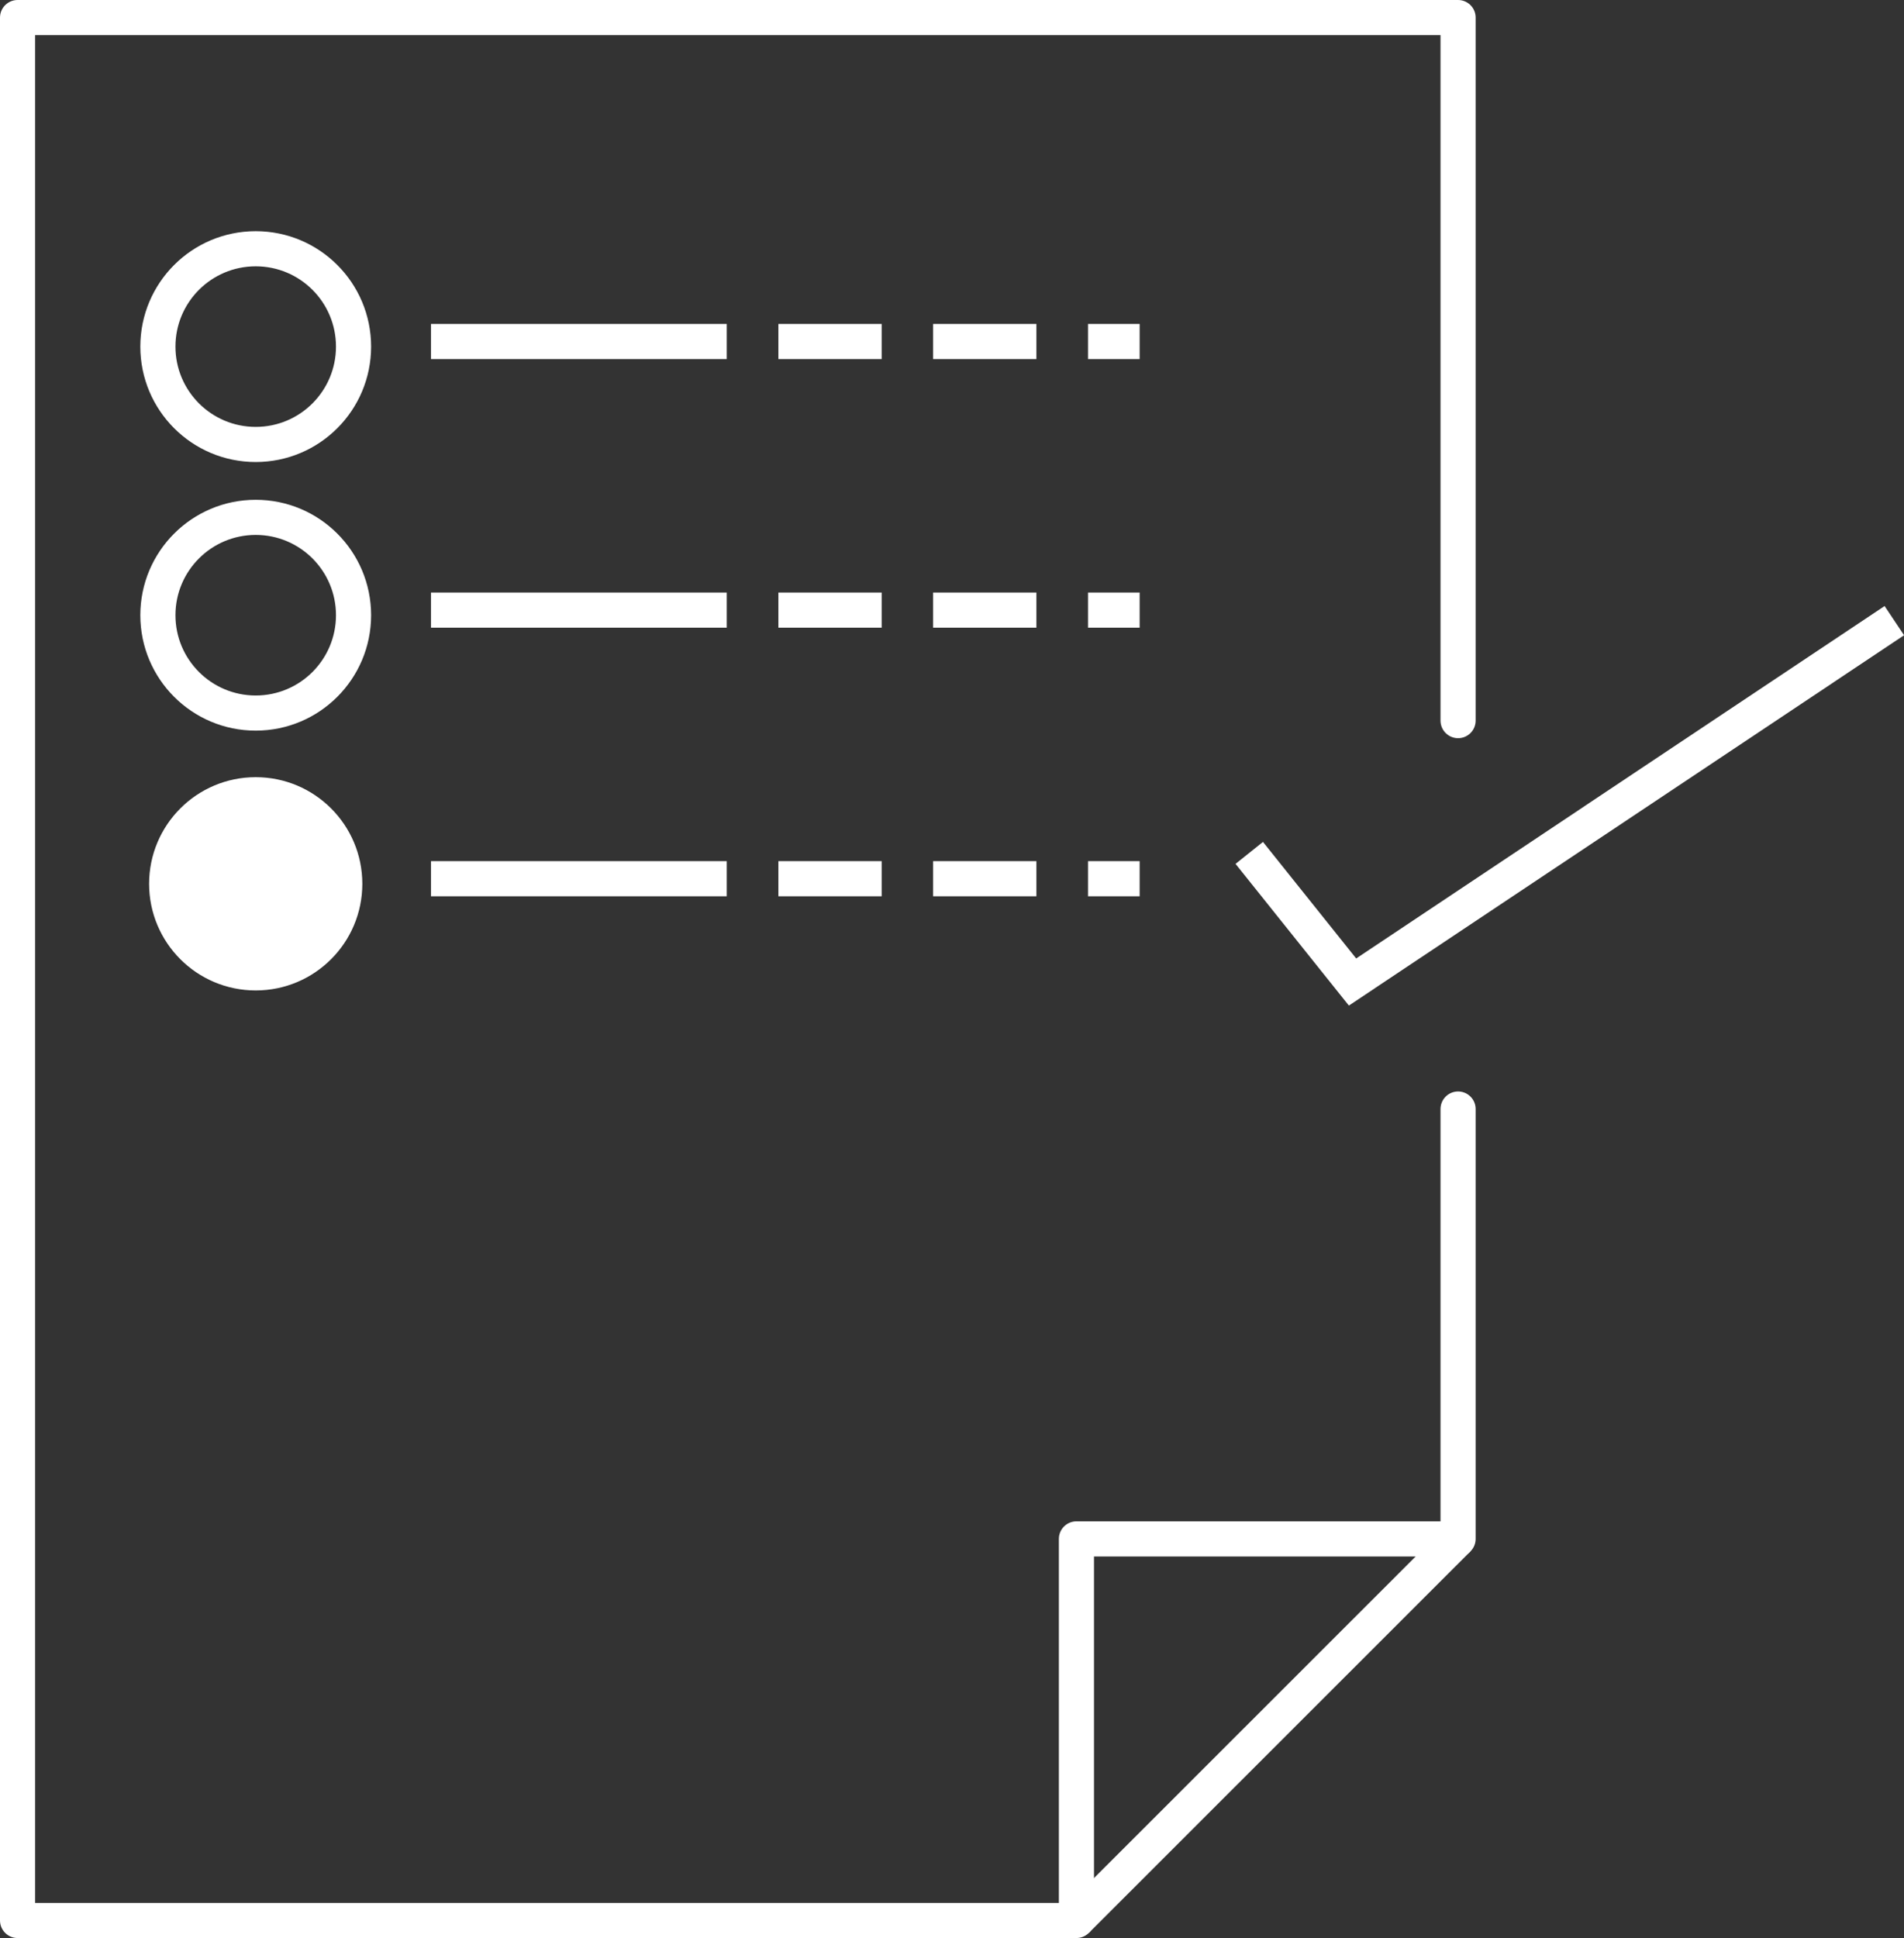 <svg xmlns="http://www.w3.org/2000/svg" id="Layer_1" data-name="Layer 1" viewBox="0 0 108.41 110.32"><rect x="0" y="0" width="108.41" height="110.32" fill="#333333" stroke="none"/><defs><style>.cls-1,.cls-2{fill:none;}.cls-1,.cls-2,.cls-3,.cls-4{stroke:#fff;}.cls-1,.cls-3,.cls-4{stroke-miterlimit:10;}.cls-1,.cls-2,.cls-3{stroke-width:2px;}.cls-2{stroke-linecap:round;stroke-linejoin:round;}.cls-3,.cls-4{fill:#fff;}</style></defs><polyline class="cls-1" points="71.13 48.55 77.01 55.9 107.86 35.33"></polyline><polyline class="cls-2" points="83.02 63.13 83.02 87.6 61.29 87.6 61.29 109.32 1 109.32 1 1 83.02 1 83.02 41.02"></polyline><line class="cls-1" x1="24.54" y1="19.44" x2="41.38" y2="19.44"></line><line class="cls-1" x1="44.32" y1="19.44" x2="50.2" y2="19.44"></line><line class="cls-1" x1="53.13" y1="19.44" x2="59.01" y2="19.44"></line><line class="cls-1" x1="61.95" y1="19.44" x2="64.89" y2="19.44"></line><circle class="cls-1" cx="14.56" cy="19.73" r="5.57"></circle><line class="cls-1" x1="24.54" y1="34.73" x2="41.38" y2="34.73"></line><line class="cls-1" x1="44.32" y1="34.73" x2="50.2" y2="34.73"></line><line class="cls-1" x1="53.13" y1="34.73" x2="59.01" y2="34.73"></line><line class="cls-1" x1="61.95" y1="34.73" x2="64.89" y2="34.73"></line><circle class="cls-1" cx="14.56" cy="35.02" r="5.57"></circle><line class="cls-3" x1="24.54" y1="50.02" x2="41.38" y2="50.02"></line><line class="cls-3" x1="44.32" y1="50.02" x2="50.2" y2="50.02"></line><line class="cls-3" x1="53.13" y1="50.02" x2="59.01" y2="50.02"></line><line class="cls-3" x1="61.95" y1="50.02" x2="64.89" y2="50.02"></line><circle class="cls-4" cx="14.56" cy="50.31" r="5.57"></circle><line class="cls-1" x1="83.02" y1="87.6" x2="61.29" y2="109.32"></line></svg>